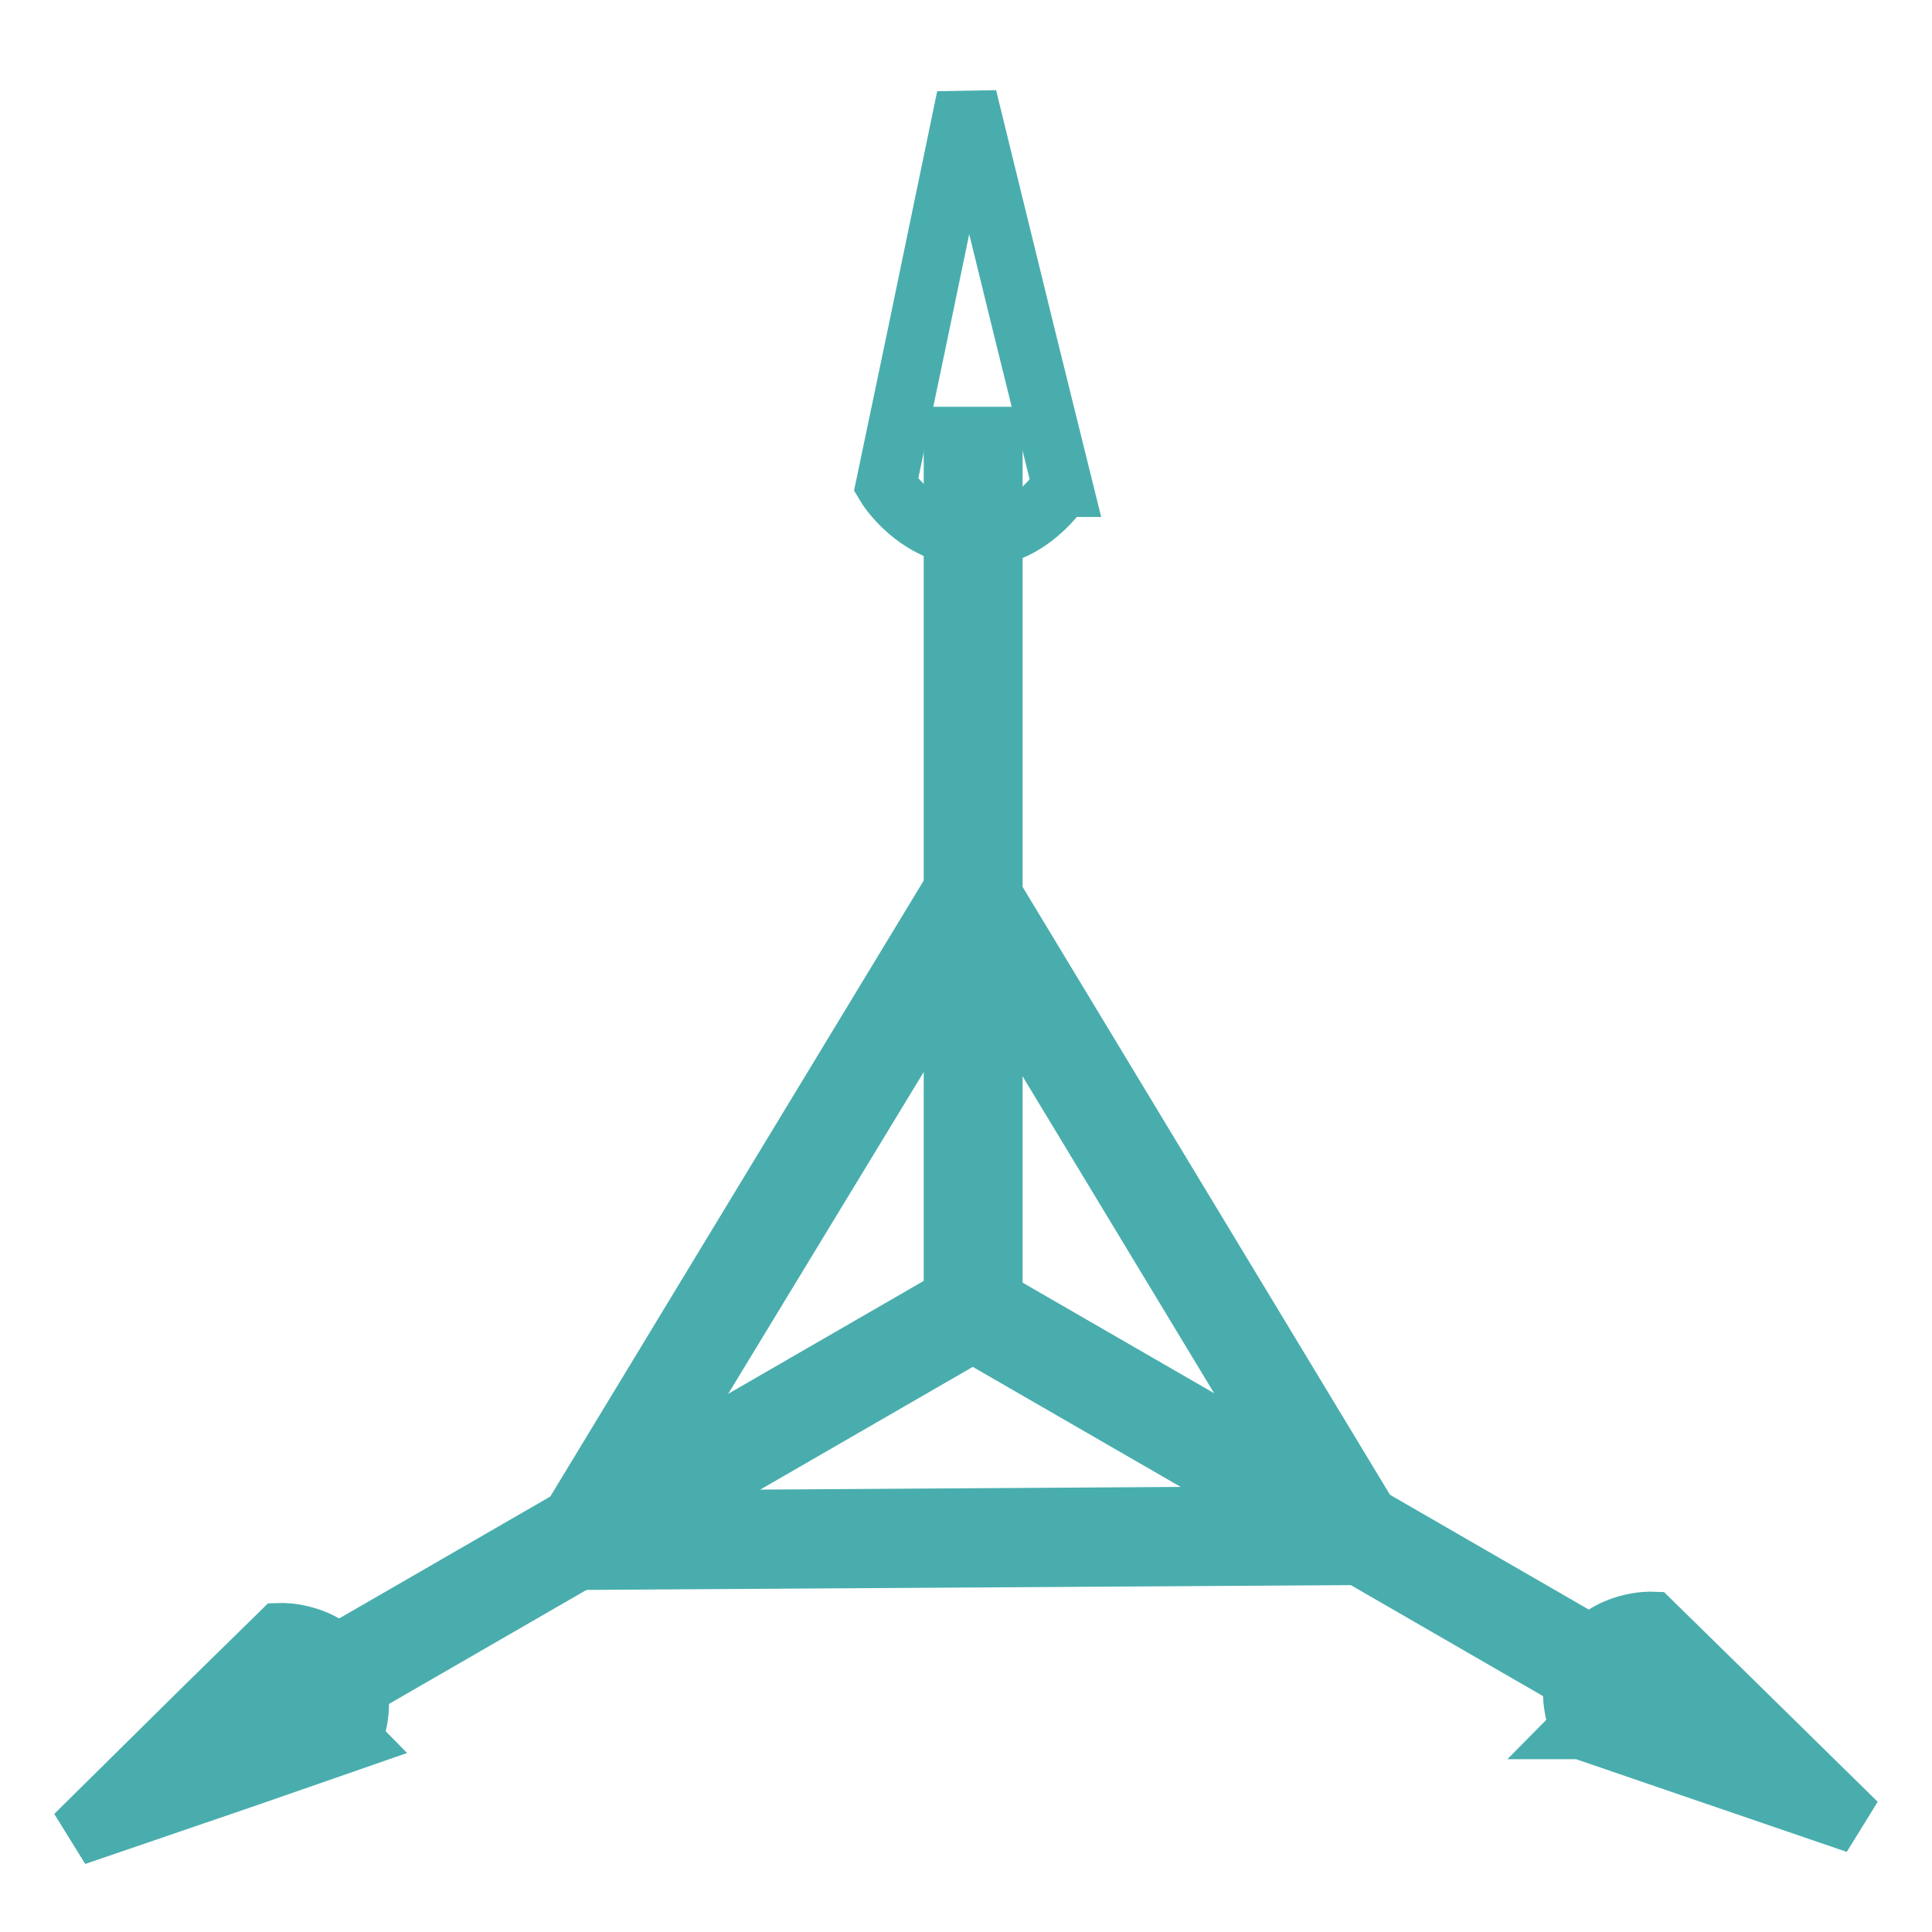 <?xml version="1.0" encoding="utf-8"?>
<!-- Svg Vector Icons : http://www.onlinewebfonts.com/icon -->
<!DOCTYPE svg PUBLIC "-//W3C//DTD SVG 1.1//EN" "http://www.w3.org/Graphics/SVG/1.1/DTD/svg11.dtd">
<svg version="1.1" xmlns="http://www.w3.org/2000/svg" xmlns:xlink="http://www.w3.org/1999/xlink" x="0px" y="0px" viewBox="0 0 256 256" enable-background="new 0 0 256 256" xml:space="preserve">
<g> <path stroke-width="8" fill-opacity="0" stroke="#49adad"  d="M229.1,233.9c-0.4,0-0.9-0.1-1.3-0.3l-98.9-57.1l-98.9,57.1c-1.2,0.7-2.8,0.3-3.5-0.9s-0.3-2.8,0.9-3.5 l100.1-57.8c0.8-0.5,1.8-0.5,2.5,0l100.1,57.8c1.2,0.7,1.6,2.3,0.9,3.5C230.8,233.5,230,233.9,229.1,233.9L229.1,233.9z"/> <path stroke-width="8" fill-opacity="0" stroke="#49adad"  d="M126.4,57.9h5.1v115.6h-5.1V57.9z"/> <path stroke-width="8" fill-opacity="0" stroke="#49adad"  d="M140.8,64.5h-0.1c0,0-4.3,6.9-11.6,6.7c-7.8-0.3-11.7-6.9-11.7-6.9l4-19.1l6.7-32.3l7.8,31.8l4.9,19.8 L140.8,64.5z M209.4,229.1L209.4,229.1c0.1-0.1-2.5-5.4,0.5-9.8c3.2-4.6,8.9-4.4,8.9-4.4l10.1,9.9l17.1,16.8l-22.5-7.7l-14-4.8 L209.4,229.1L209.4,229.1z M46.6,230.6L46.6,230.6c-0.1-0.1,2.5-5.4-0.5-9.8c-3.2-4.6-8.9-4.4-8.9-4.4l-10.1,9.9L10,243.2l22.5-7.7 L46.6,230.6L46.6,230.6L46.6,230.6z M72.5,206.7l56.2-92.7l55.6,92L72.5,206.7L72.5,206.7z M128.8,123.8l-47.2,77.7l93.8-0.6 L128.8,123.8L128.8,123.8z"/></g>
</svg>